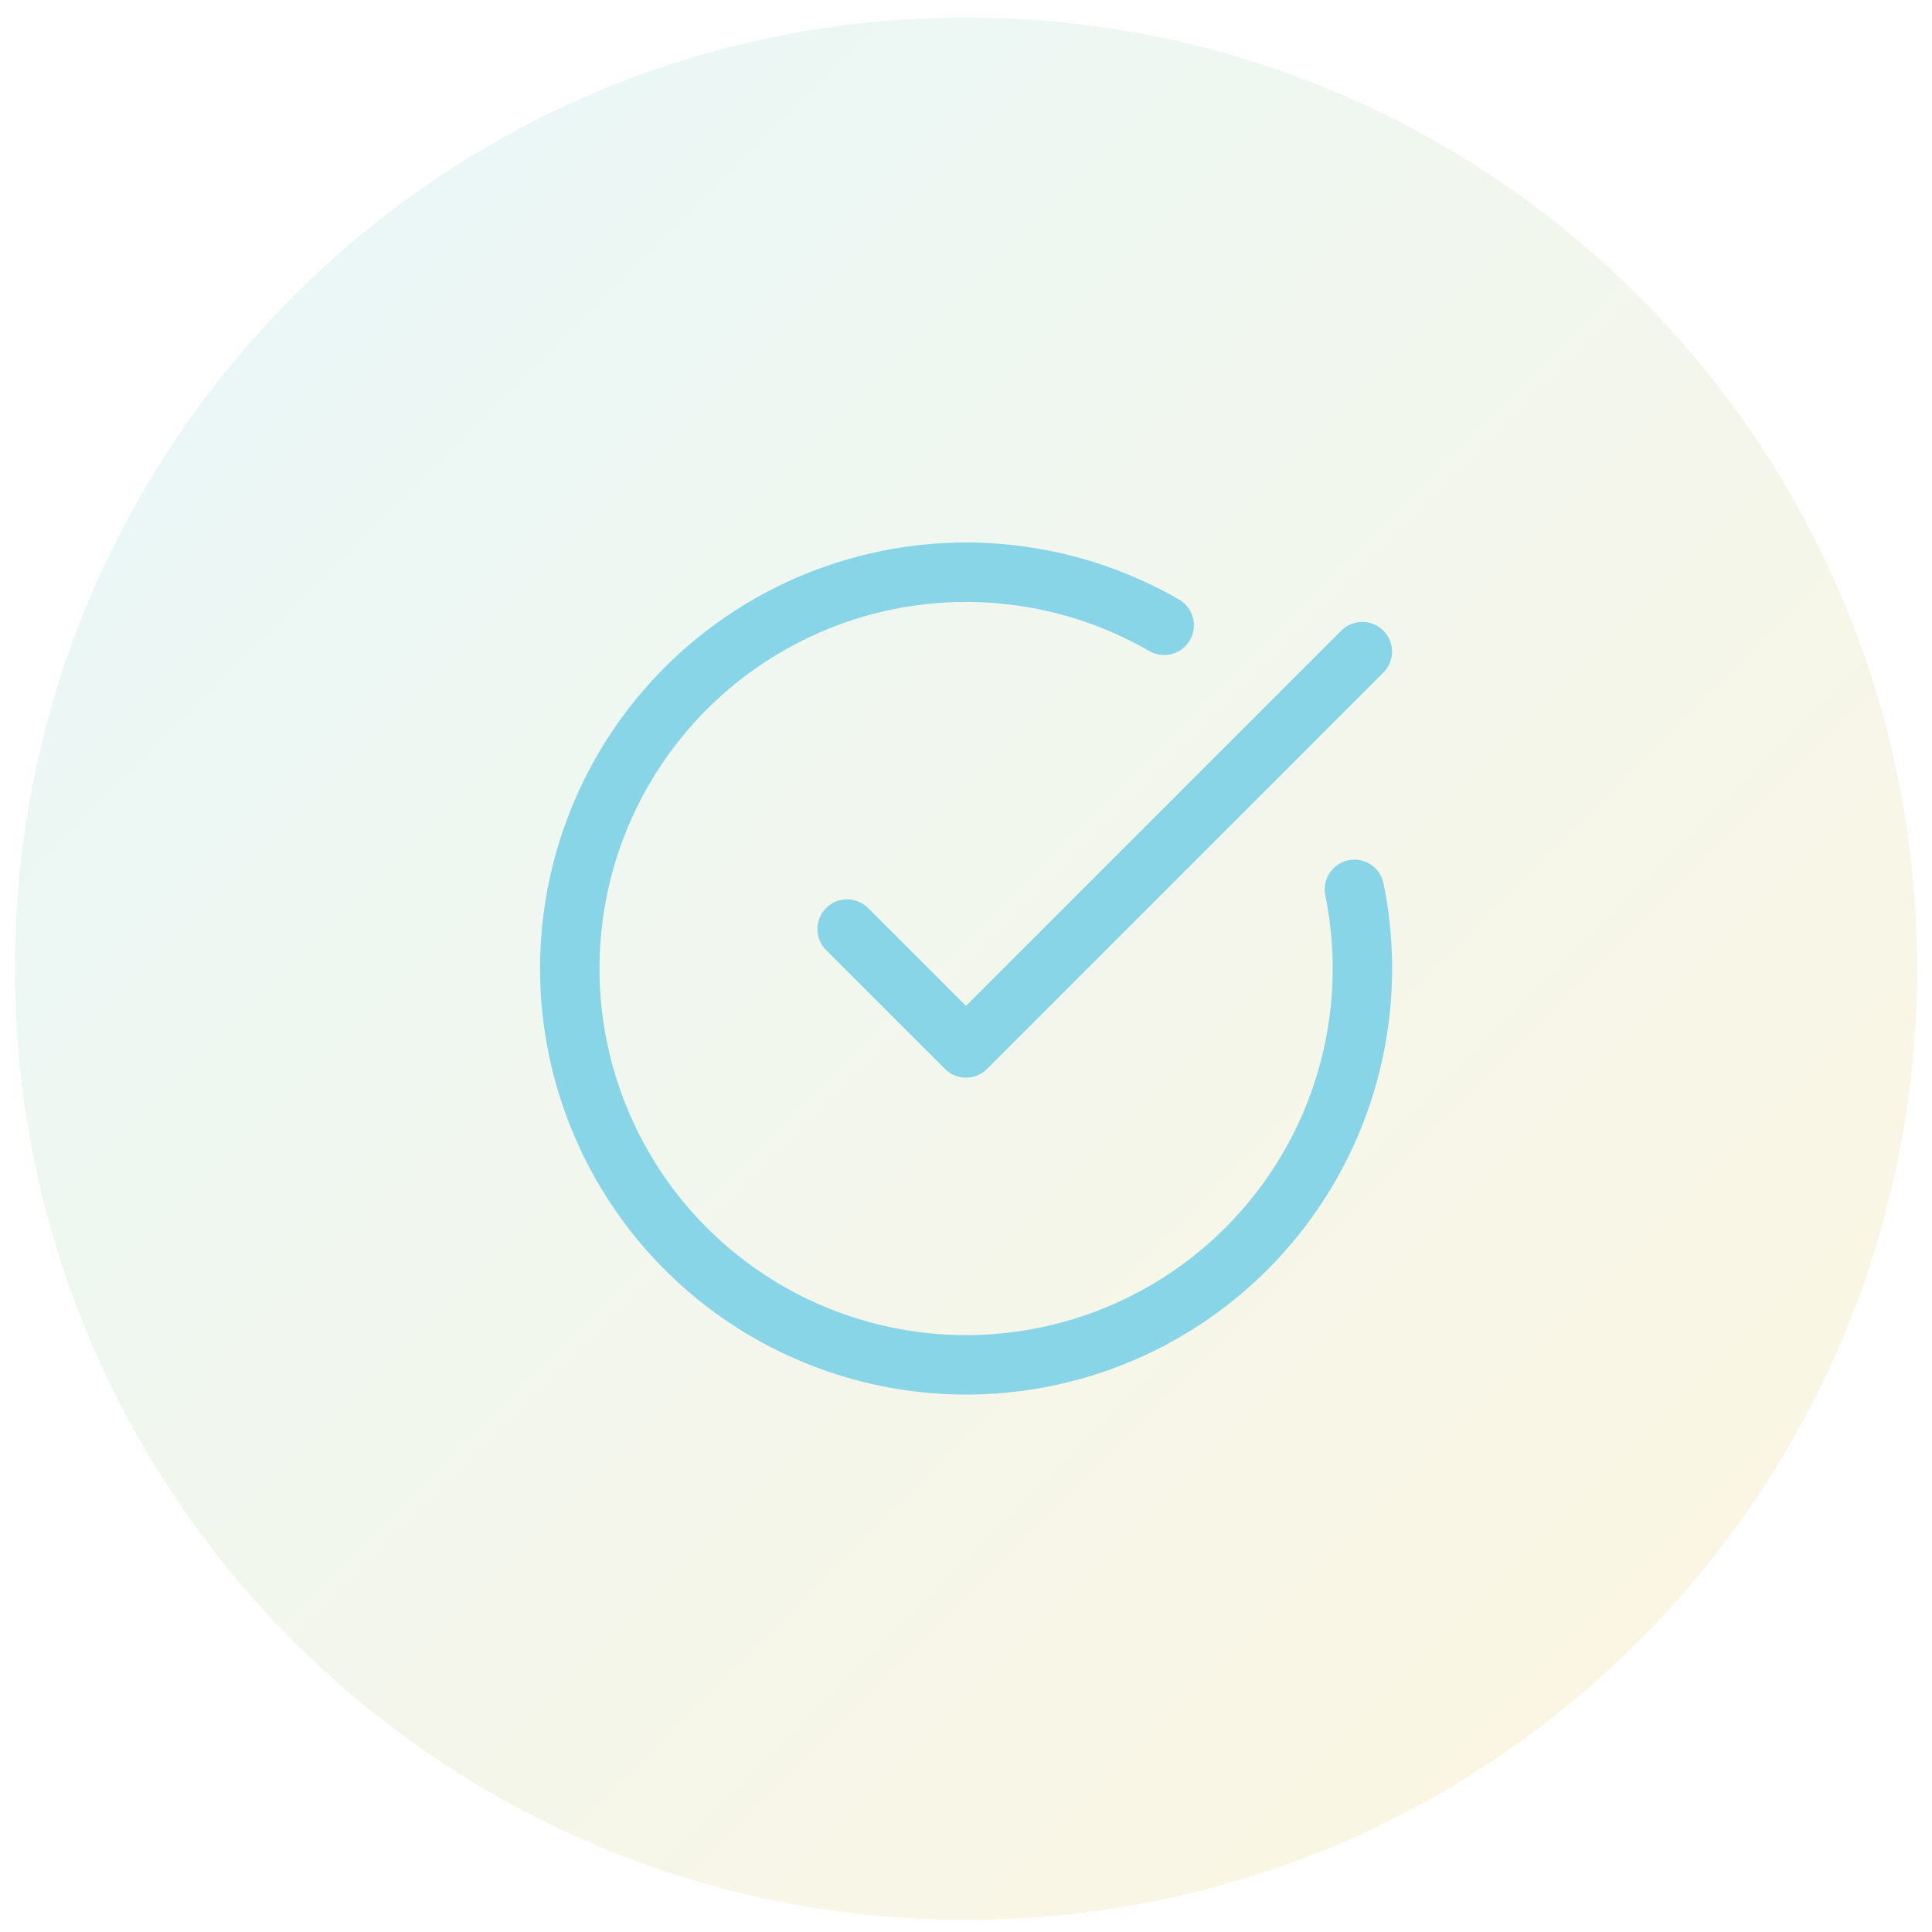 <svg width="65" height="65" viewBox="0 0 65 65" fill="none" xmlns="http://www.w3.org/2000/svg">
<path d="M0.5 32.59C0.5 14.917 14.827 0.59 32.5 0.59C50.173 0.59 64.5 14.917 64.5 32.59C64.5 50.263 50.173 64.59 32.5 64.59C14.827 64.59 0.5 50.263 0.5 32.59Z" fill="url(#paint0_linear_1_320)"/>
<g clip-path="url(#clip0_1_320)">
<path d="M45.568 29.923C46.177 32.912 45.743 36.018 44.339 38.726C42.934 41.433 40.644 43.577 37.85 44.8C35.056 46.023 31.927 46.251 28.986 45.446C26.044 44.642 23.467 42.853 21.684 40.378C19.902 37.904 19.021 34.893 19.19 31.848C19.359 28.802 20.567 25.907 22.611 23.645C24.657 21.382 27.416 19.889 30.428 19.414C33.441 18.94 36.525 19.512 39.167 21.037" stroke="#88D5E7" stroke-width="2" stroke-linecap="round" stroke-linejoin="round"/>
<path d="M28.5 31.257L32.5 35.257L45.833 21.923" stroke="#88D5E7" stroke-width="2" stroke-linecap="round" stroke-linejoin="round"/>
</g>
<defs>
<linearGradient id="paint0_linear_1_320" x1="0.5" y1="0.59" x2="64.5" y2="64.59" gradientUnits="userSpaceOnUse">
<stop stop-color="#88D5E7" stop-opacity="0.2"/>
<stop offset="1" stop-color="#FBD460" stop-opacity="0.2"/>
</linearGradient>
<clipPath id="clip0_1_320">
<rect width="32" height="32" fill="white" transform="translate(16.5 16.59)"/>
</clipPath>
</defs>
</svg>
